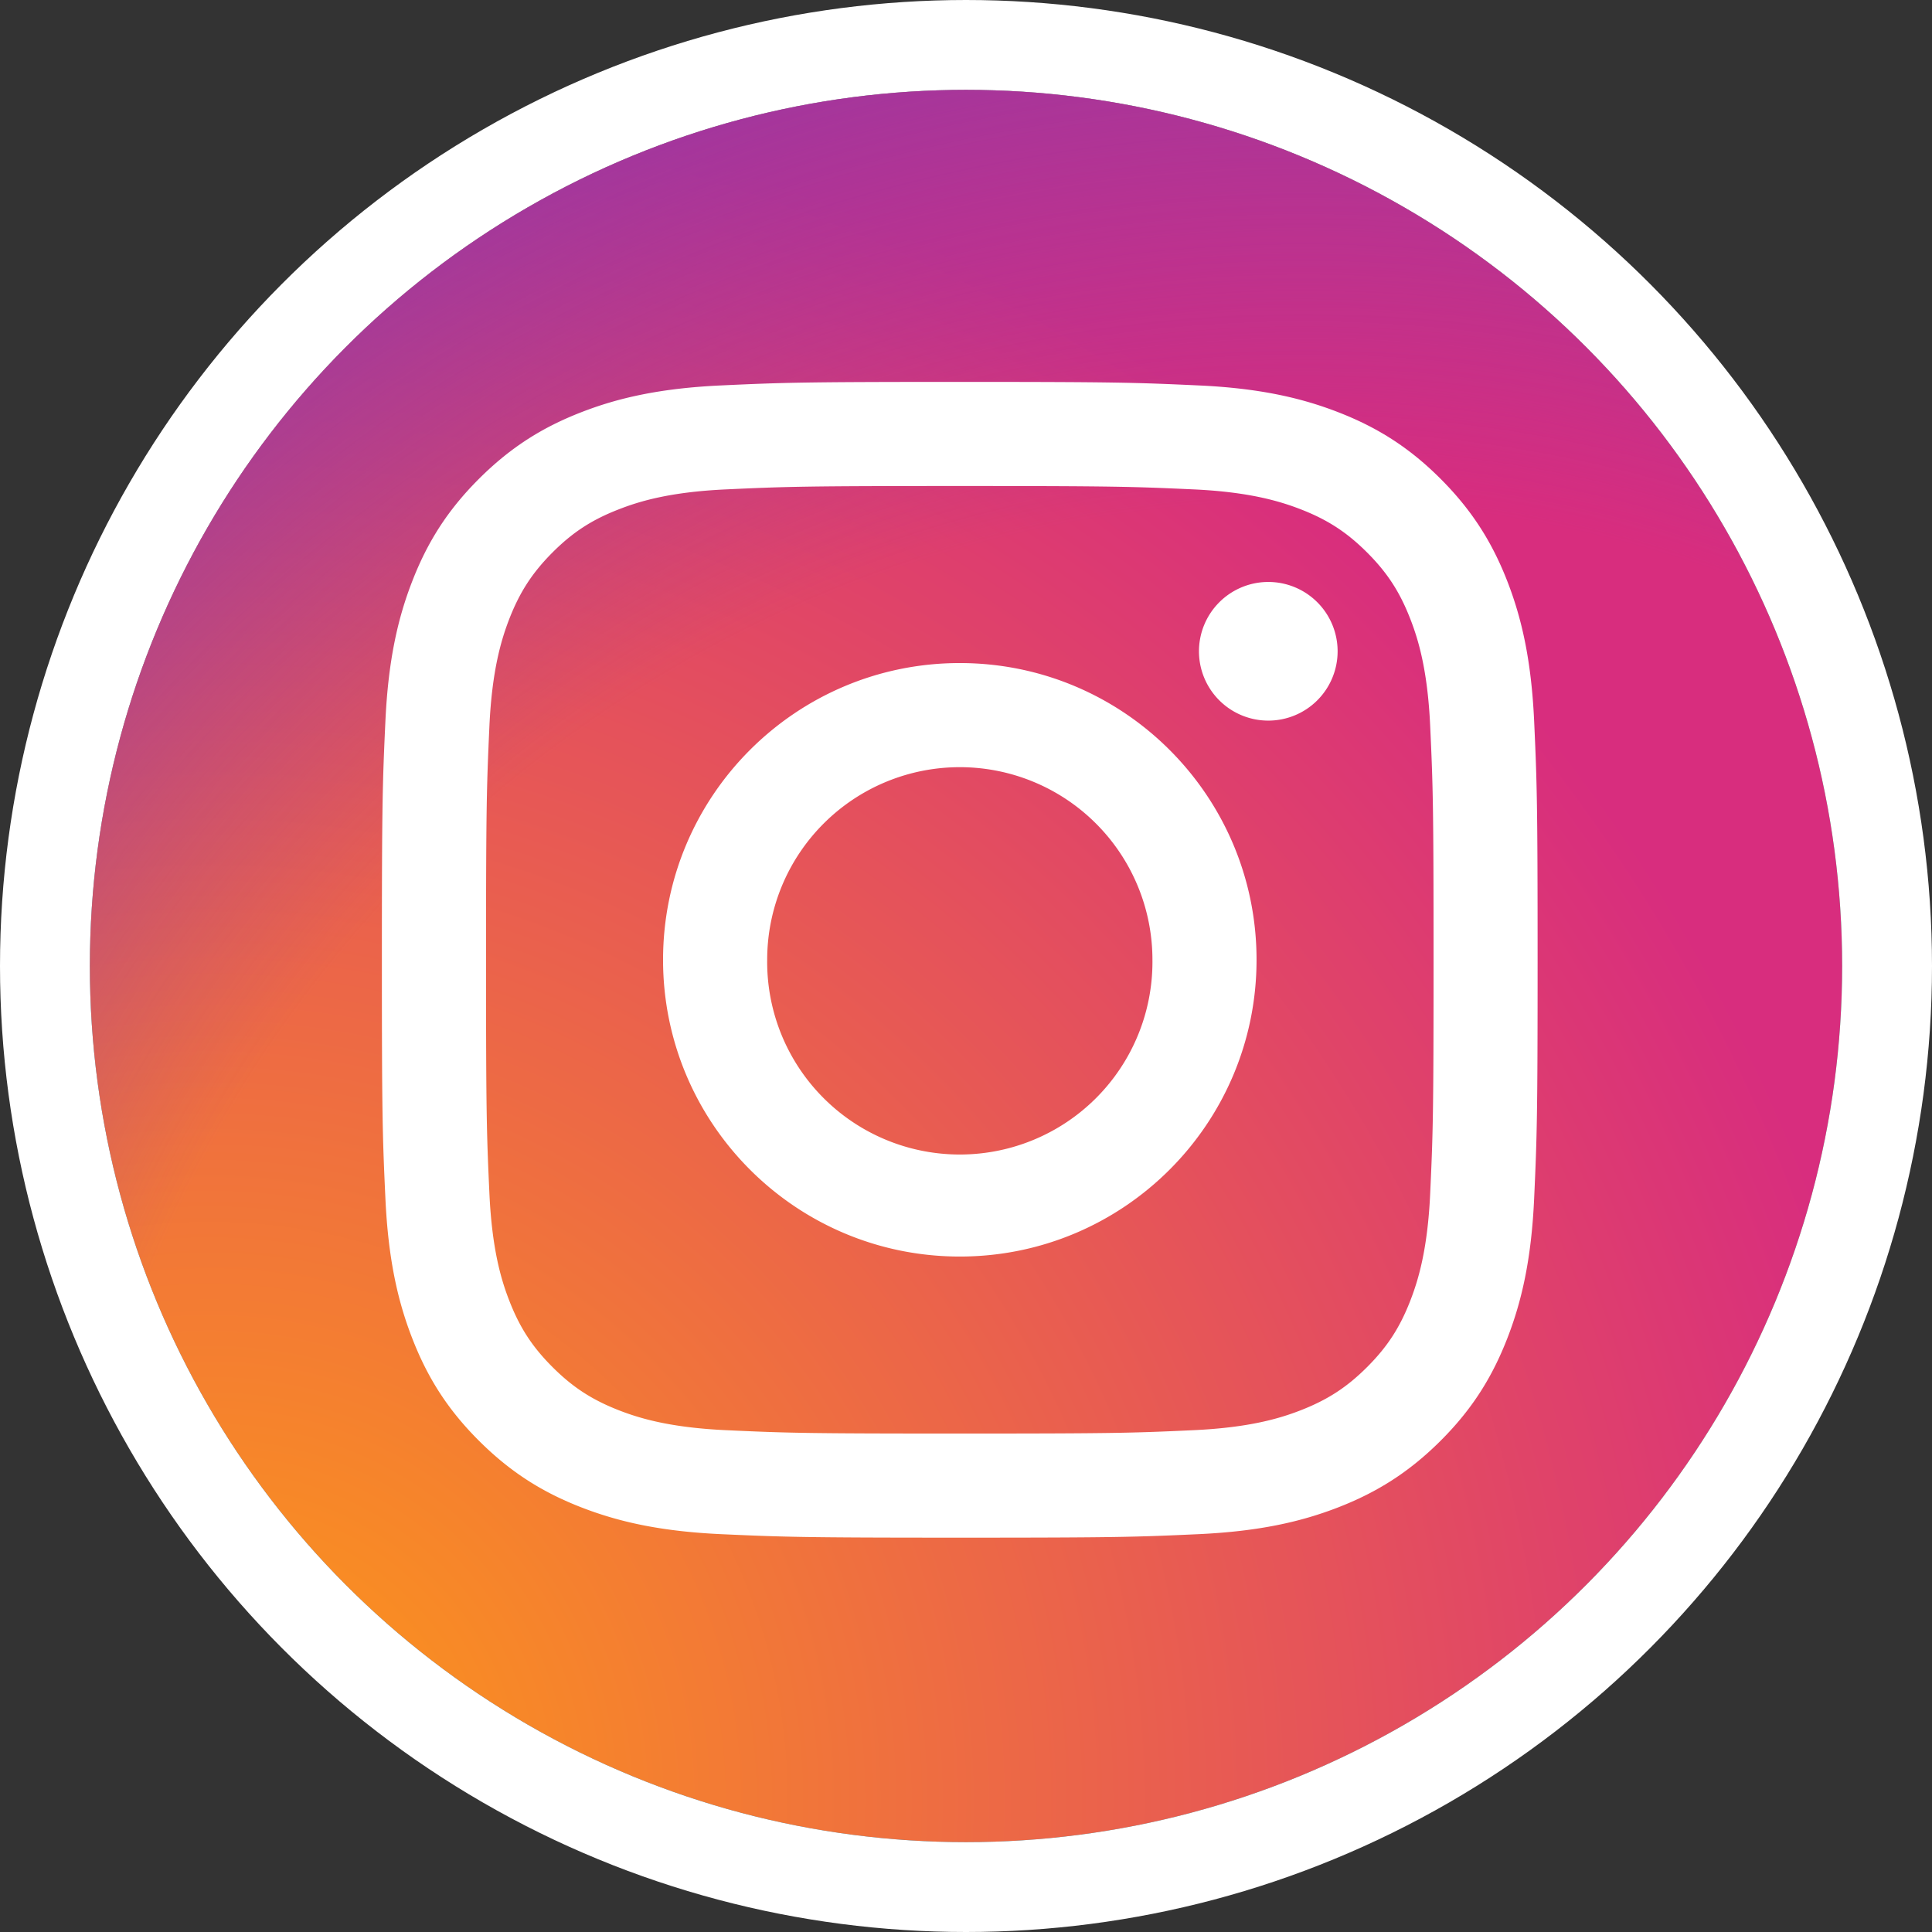 <svg xmlns="http://www.w3.org/2000/svg" viewBox="0 0 86 86"><rect x="0" y="0" width="86" height="86" fill="#333333" stroke="none"/><defs><radialGradient id="a" cx="-259.758" cy="460.849" fx="-259.758" fy="460.849" r="1" gradientTransform="matrix(99.031 0 0 -99.031 25733.17 45718.675)" gradientUnits="userSpaceOnUse"><stop offset=".09" stop-color="#fa8f21"/><stop offset=".78" stop-color="#d82d7e"/></radialGradient><radialGradient id="b" cx="-259.453" cy="460.42" fx="-259.453" fy="460.42" r="1" gradientTransform="matrix(87.148 0 0 -87.148 22668.882 40202.598)" gradientUnits="userSpaceOnUse"><stop offset=".64" stop-color="#8c3aaa" stop-opacity="0"/><stop offset="1" stop-color="#8c3aaa"/></radialGradient></defs><circle cx="43" cy="43" r="39" fill="url(#a)"/><circle cx="43" cy="43" r="41" fill="none" stroke="#fff" stroke-width="4"/><circle cx="43" cy="43" r="39" fill="url(#b)"/><path d="M34.15 42.724a8.574 8.574 0 1117.149 0 8.575 8.575 0 11-17.149 0zm-4.635 0c0 7.295 5.913 13.209 13.209 13.209s13.209-5.914 13.209-13.21-5.914-13.208-13.21-13.208-13.208 5.913-13.208 13.209M53.37 28.99a3.086 3.086 0 103.088-3.085h-.001a3.088 3.088 0 00-3.087 3.085zM32.33 63.663c-2.508-.115-3.87-.532-4.777-.885-1.2-.468-2.058-1.025-2.959-1.925-.9-.9-1.458-1.755-1.924-2.956-.353-.906-.77-2.27-.885-4.777-.124-2.712-.15-3.526-.15-10.396s.028-7.682.15-10.395c.115-2.508.535-3.87.885-4.777.468-1.201 1.025-2.058 1.924-2.96.9-.9 1.756-1.458 2.96-1.923.905-.353 2.268-.771 4.776-.885 2.712-.125 3.526-.15 10.393-.15s7.682.027 10.395.15c2.508.114 3.87.535 4.777.885 1.201.466 2.058 1.024 2.959 1.924.901.9 1.457 1.758 1.924 2.96.353.905.771 2.268.885 4.776.125 2.714.15 3.526.15 10.396s-.025 7.681-.15 10.395c-.114 2.508-.534 3.871-.885 4.777-.467 1.201-1.024 2.058-1.924 2.957-.9.899-1.758 1.456-2.959 1.924-.905.353-2.269.77-4.777.885-2.711.125-3.526.15-10.395.15s-7.682-.025-10.393-.15m-.213-46.507c-2.738.125-4.61.559-6.244 1.195-1.69.656-3.125 1.537-4.556 2.967-1.432 1.43-2.31 2.863-2.967 4.556-.636 1.636-1.07 3.506-1.195 6.244-.127 2.743-.156 3.62-.156 10.606s.029 7.862.156 10.605c.125 2.739.559 4.609 1.195 6.244.656 1.691 1.535 3.128 2.967 4.557s2.863 2.308 4.557 2.967c1.637.636 3.505 1.07 6.243 1.195 2.745.124 3.62.155 10.606.155s7.862-.029 10.605-.155c2.739-.125 4.609-.56 6.244-1.195 1.691-.659 3.125-1.538 4.557-2.967s2.308-2.866 2.967-4.557c.636-1.635 1.072-3.505 1.195-6.244.124-2.745.153-3.62.153-10.605s-.029-7.863-.153-10.606c-.125-2.738-.559-4.61-1.195-6.244-.659-1.69-1.538-3.125-2.967-4.556-1.43-1.432-2.866-2.31-4.555-2.967-1.637-.636-3.507-1.073-6.244-1.195-2.743-.126-3.62-.156-10.604-.156s-7.863.029-10.608.156" fill="#fff"/></svg>